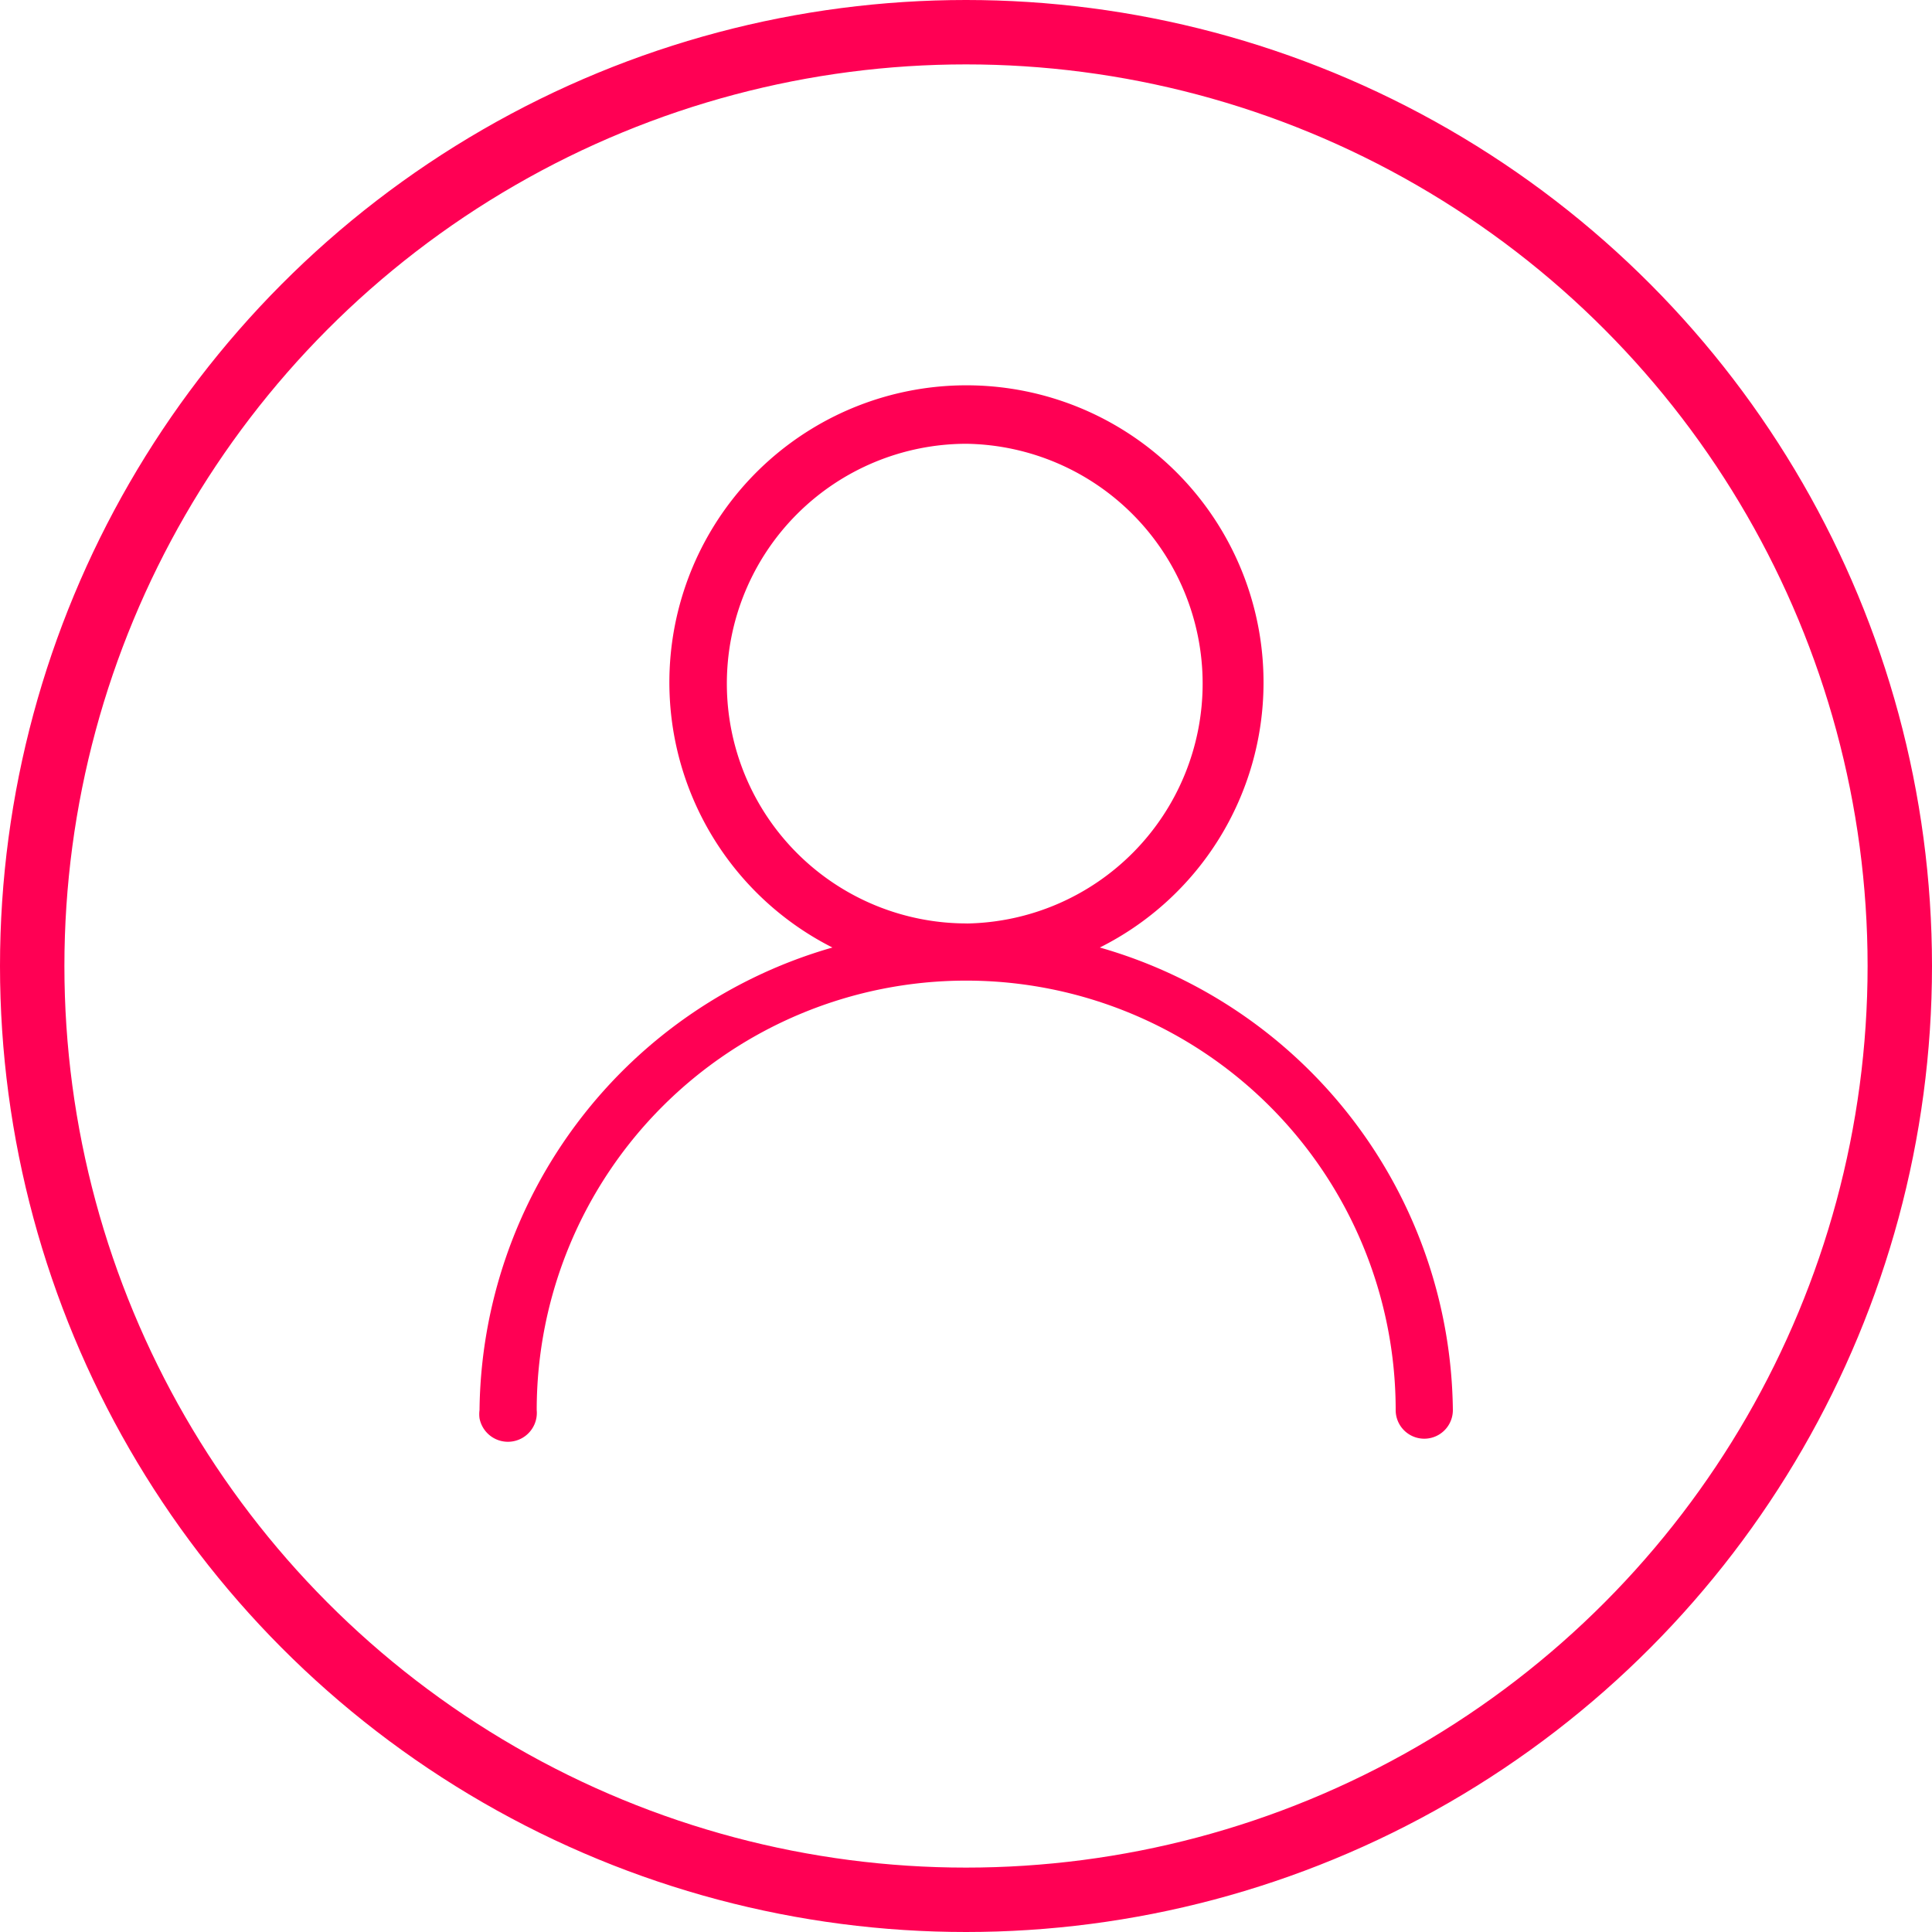 <svg id="Group_5264" data-name="Group 5264" xmlns="http://www.w3.org/2000/svg" width="30" height="30" viewBox="0 0 30 30">
  <g id="Ellipse_174" data-name="Ellipse 174" fill="none" stroke="#ff0054" stroke-width="1">
    <circle cx="15" cy="15" r="15" stroke="none"/>
    <circle cx="15" cy="15" r="14.5" fill="none"/>
  </g>
  <path id="Path_18842" data-name="Path 18842" d="M2288.119,2340.862a4.6,4.6,0,0,0,2.542-4.095v-.005a4.613,4.613,0,1,0-6.694,4.1,7.559,7.559,0,0,0-5.48,7.183.479.479,0,0,0,0,.127.449.449,0,0,0,.888-.127,6.669,6.669,0,0,1,13.338,0,.444.444,0,1,0,.888,0A7.554,7.554,0,0,0,2288.119,2340.862Zm-2.065-.374a3.724,3.724,0,0,1-.005-7.448h0a3.725,3.725,0,0,1,.005,7.449Z" transform="translate(-2271.041 -2326.149)" fill="#ff0054"/>
</svg>